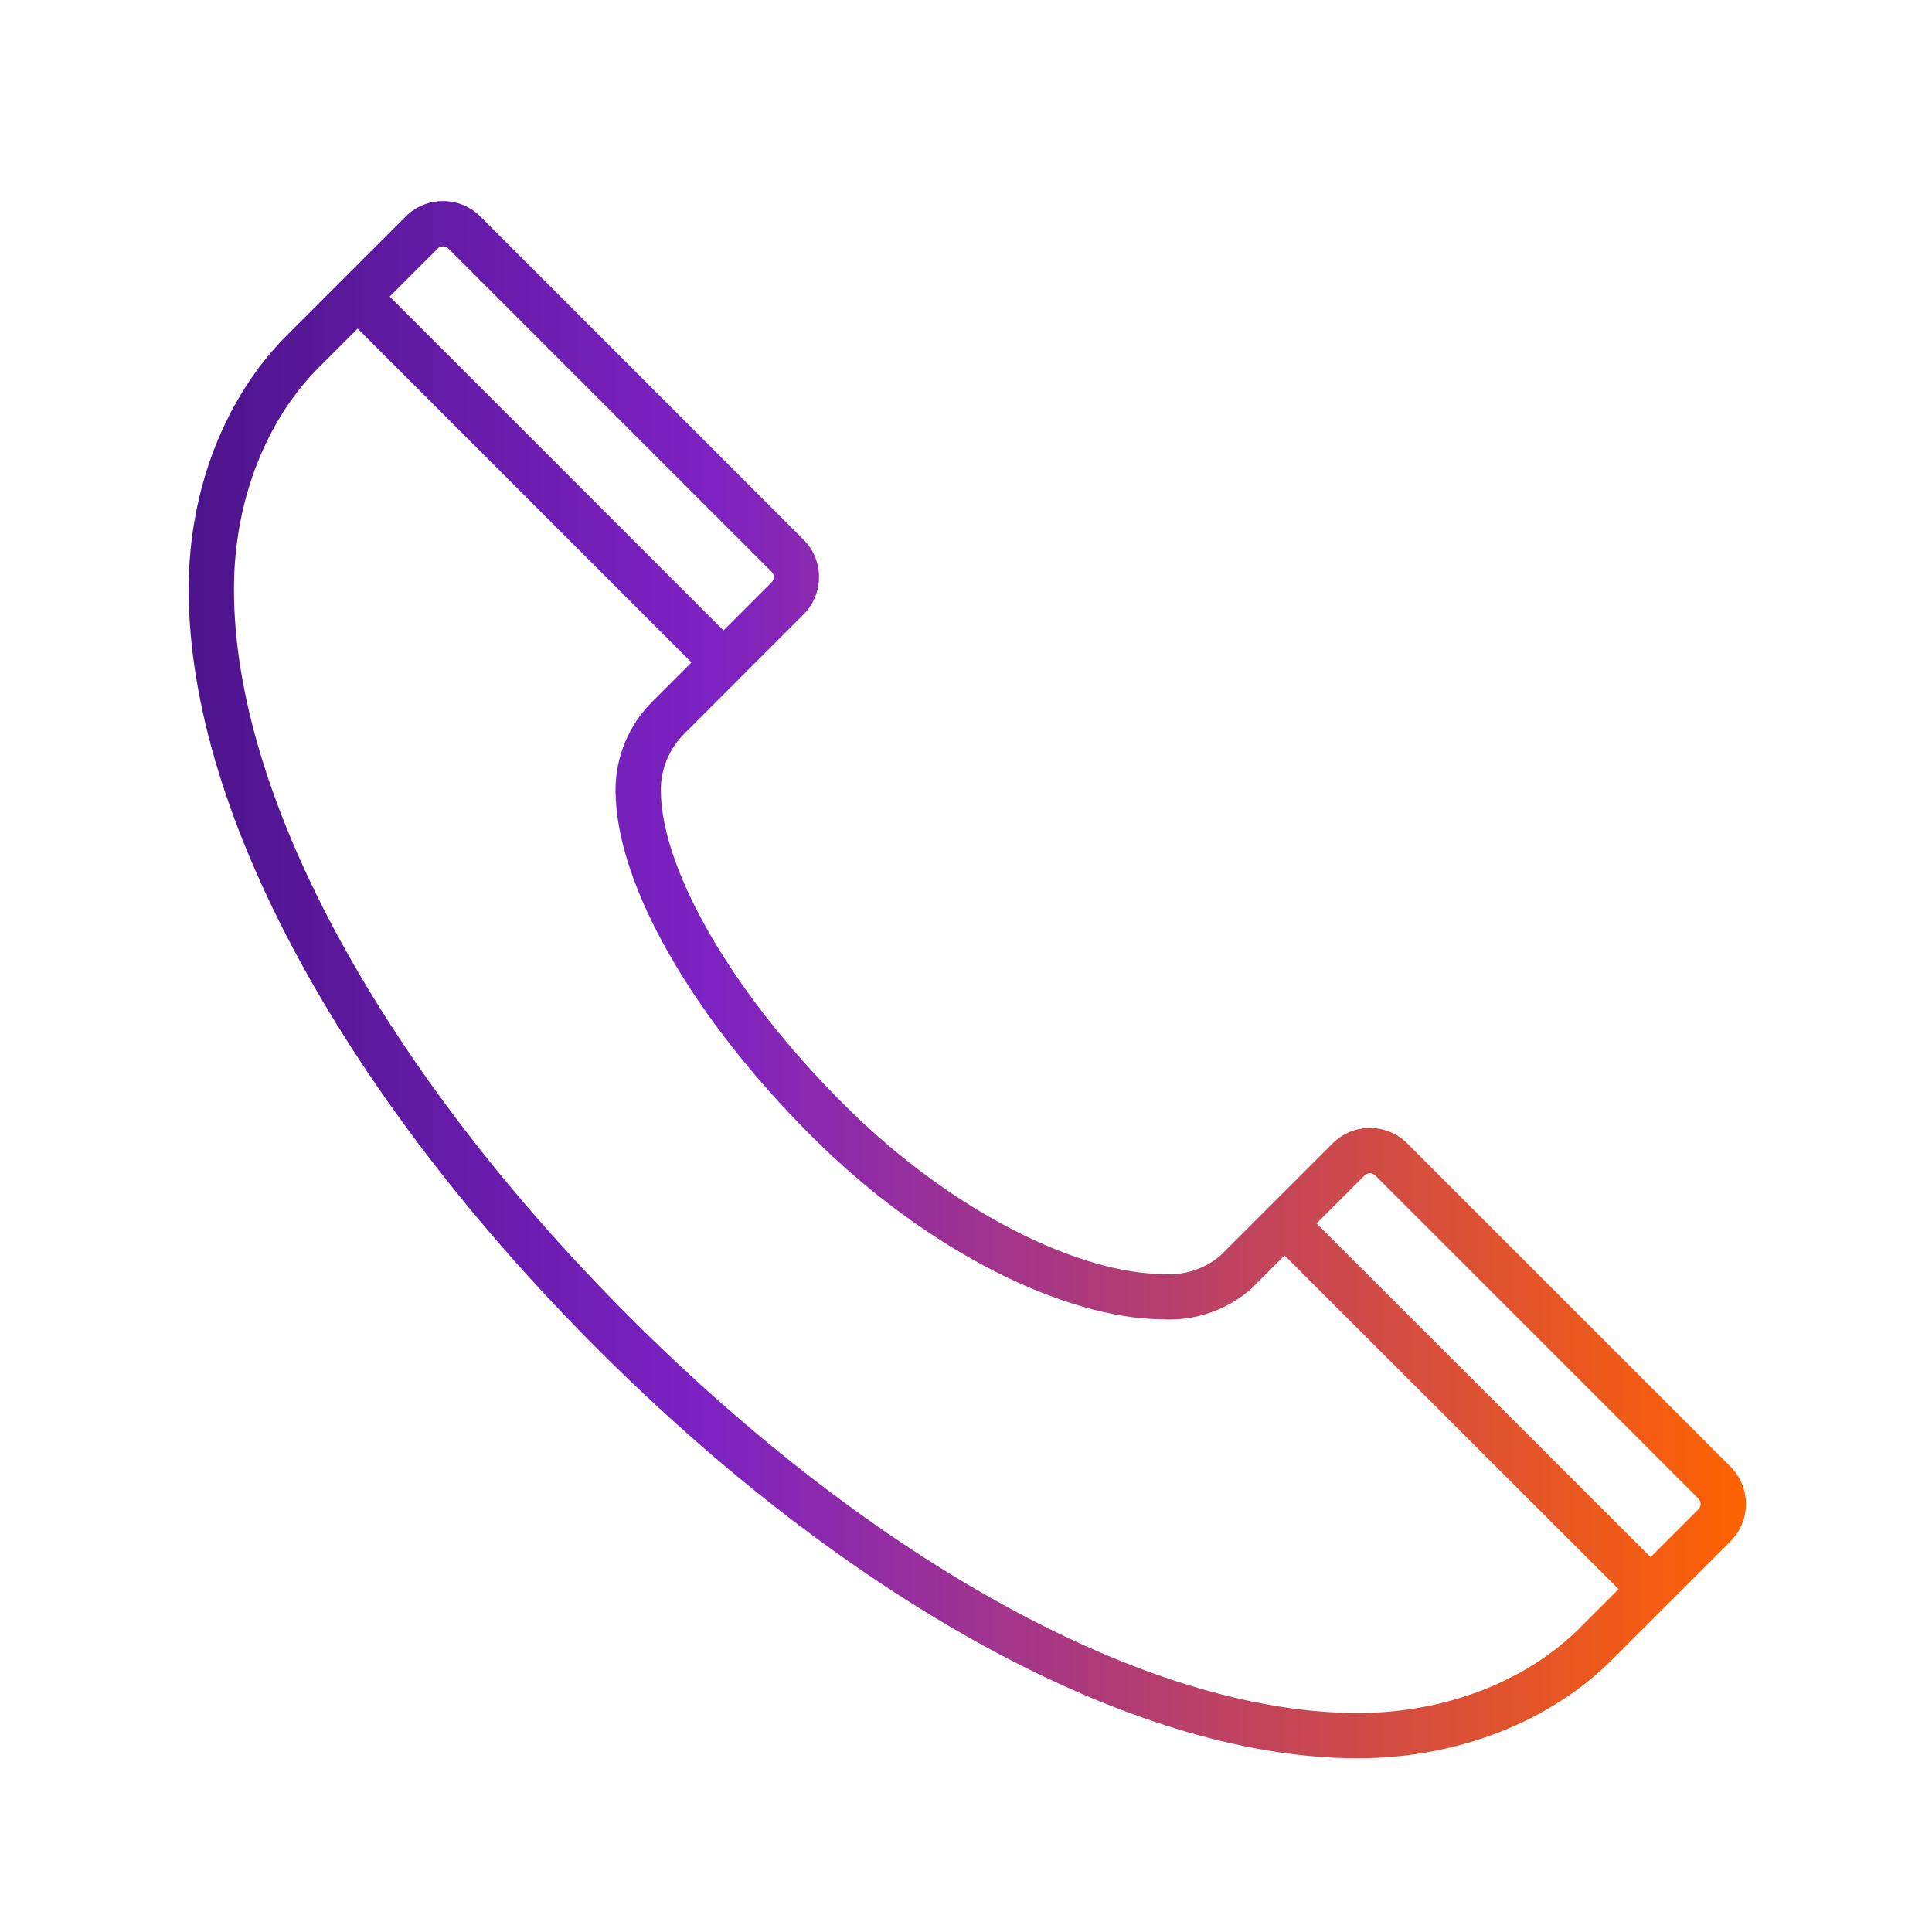 <svg width="128" height="128" viewBox="0 0 128 128" fill="none" xmlns="http://www.w3.org/2000/svg">
<path fill-rule="evenodd" clip-rule="evenodd" d="M31.827 14.346C30.46 12.979 28.244 12.979 26.877 14.346L18.999 22.224C15.059 26.164 12.5 32.212 12.5 39.04C12.5 54.184 23.245 73.03 39.603 89.389C47.799 97.584 56.597 104.343 65.218 109.06C73.824 113.769 82.342 116.492 89.952 116.492C96.78 116.492 102.839 113.922 106.769 109.993L114.646 102.115C116.013 100.748 116.013 98.532 114.646 97.165L93.235 75.754C91.868 74.387 89.652 74.387 88.285 75.754L80.851 83.187C79.819 84.065 78.483 84.504 77.13 84.408C77.112 84.407 77.095 84.406 77.077 84.405C77.061 84.404 77.043 84.404 77.026 84.404C71.826 84.395 63.371 80.634 55.865 73.127C52.09 69.353 49.053 65.422 46.965 61.774C44.859 58.095 43.793 54.833 43.78 52.365C43.777 51.663 43.915 50.969 44.185 50.321C44.455 49.673 44.852 49.086 45.352 48.593L45.361 48.585L48.979 44.967L48.997 44.949L49.014 44.931L53.238 40.707C54.605 39.34 54.605 37.124 53.238 35.757L31.827 14.346ZM51.117 38.586L47.936 41.767L25.817 19.648L28.998 16.467C29.194 16.272 29.51 16.272 29.706 16.467L51.117 37.879C51.312 38.074 51.312 38.39 51.117 38.586ZM45.815 43.888L23.696 21.77L21.121 24.345C17.789 27.676 15.5 32.94 15.5 39.04C15.5 52.984 25.556 71.099 41.725 87.267C49.754 95.297 58.328 101.87 66.658 106.428C75.004 110.995 83.018 113.492 89.952 113.492C96.052 113.492 101.326 111.193 104.647 107.871L107.235 105.284L85.104 83.177L82.933 85.349C82.907 85.374 82.882 85.398 82.855 85.421C81.23 86.83 79.116 87.542 76.971 87.404C70.678 87.37 61.535 83.041 53.743 75.249C49.812 71.317 46.602 67.178 44.361 63.264C42.139 59.381 40.797 55.589 40.78 52.38L40.78 52.378C40.776 51.276 40.992 50.184 41.416 49.167C41.839 48.152 42.46 47.232 43.243 46.46L43.248 46.455L45.815 43.888ZM87.226 81.056L109.357 103.162L112.525 99.994C112.72 99.798 112.72 99.482 112.525 99.287L91.114 77.875C90.918 77.68 90.602 77.68 90.406 77.875L87.226 81.056Z" fill="url(#paint0_linear_6200_12723)"/>
<defs>
<linearGradient id="paint0_linear_6200_12723" x1="12.5" y1="116.492" x2="115.672" y2="116.492" gradientUnits="userSpaceOnUse">
<stop stop-color="#4D148C"/>
<stop offset="0.333" stop-color="#7D22C3"/>
<stop offset="1" stop-color="#FF6200"/>
</linearGradient>
</defs>
</svg>
